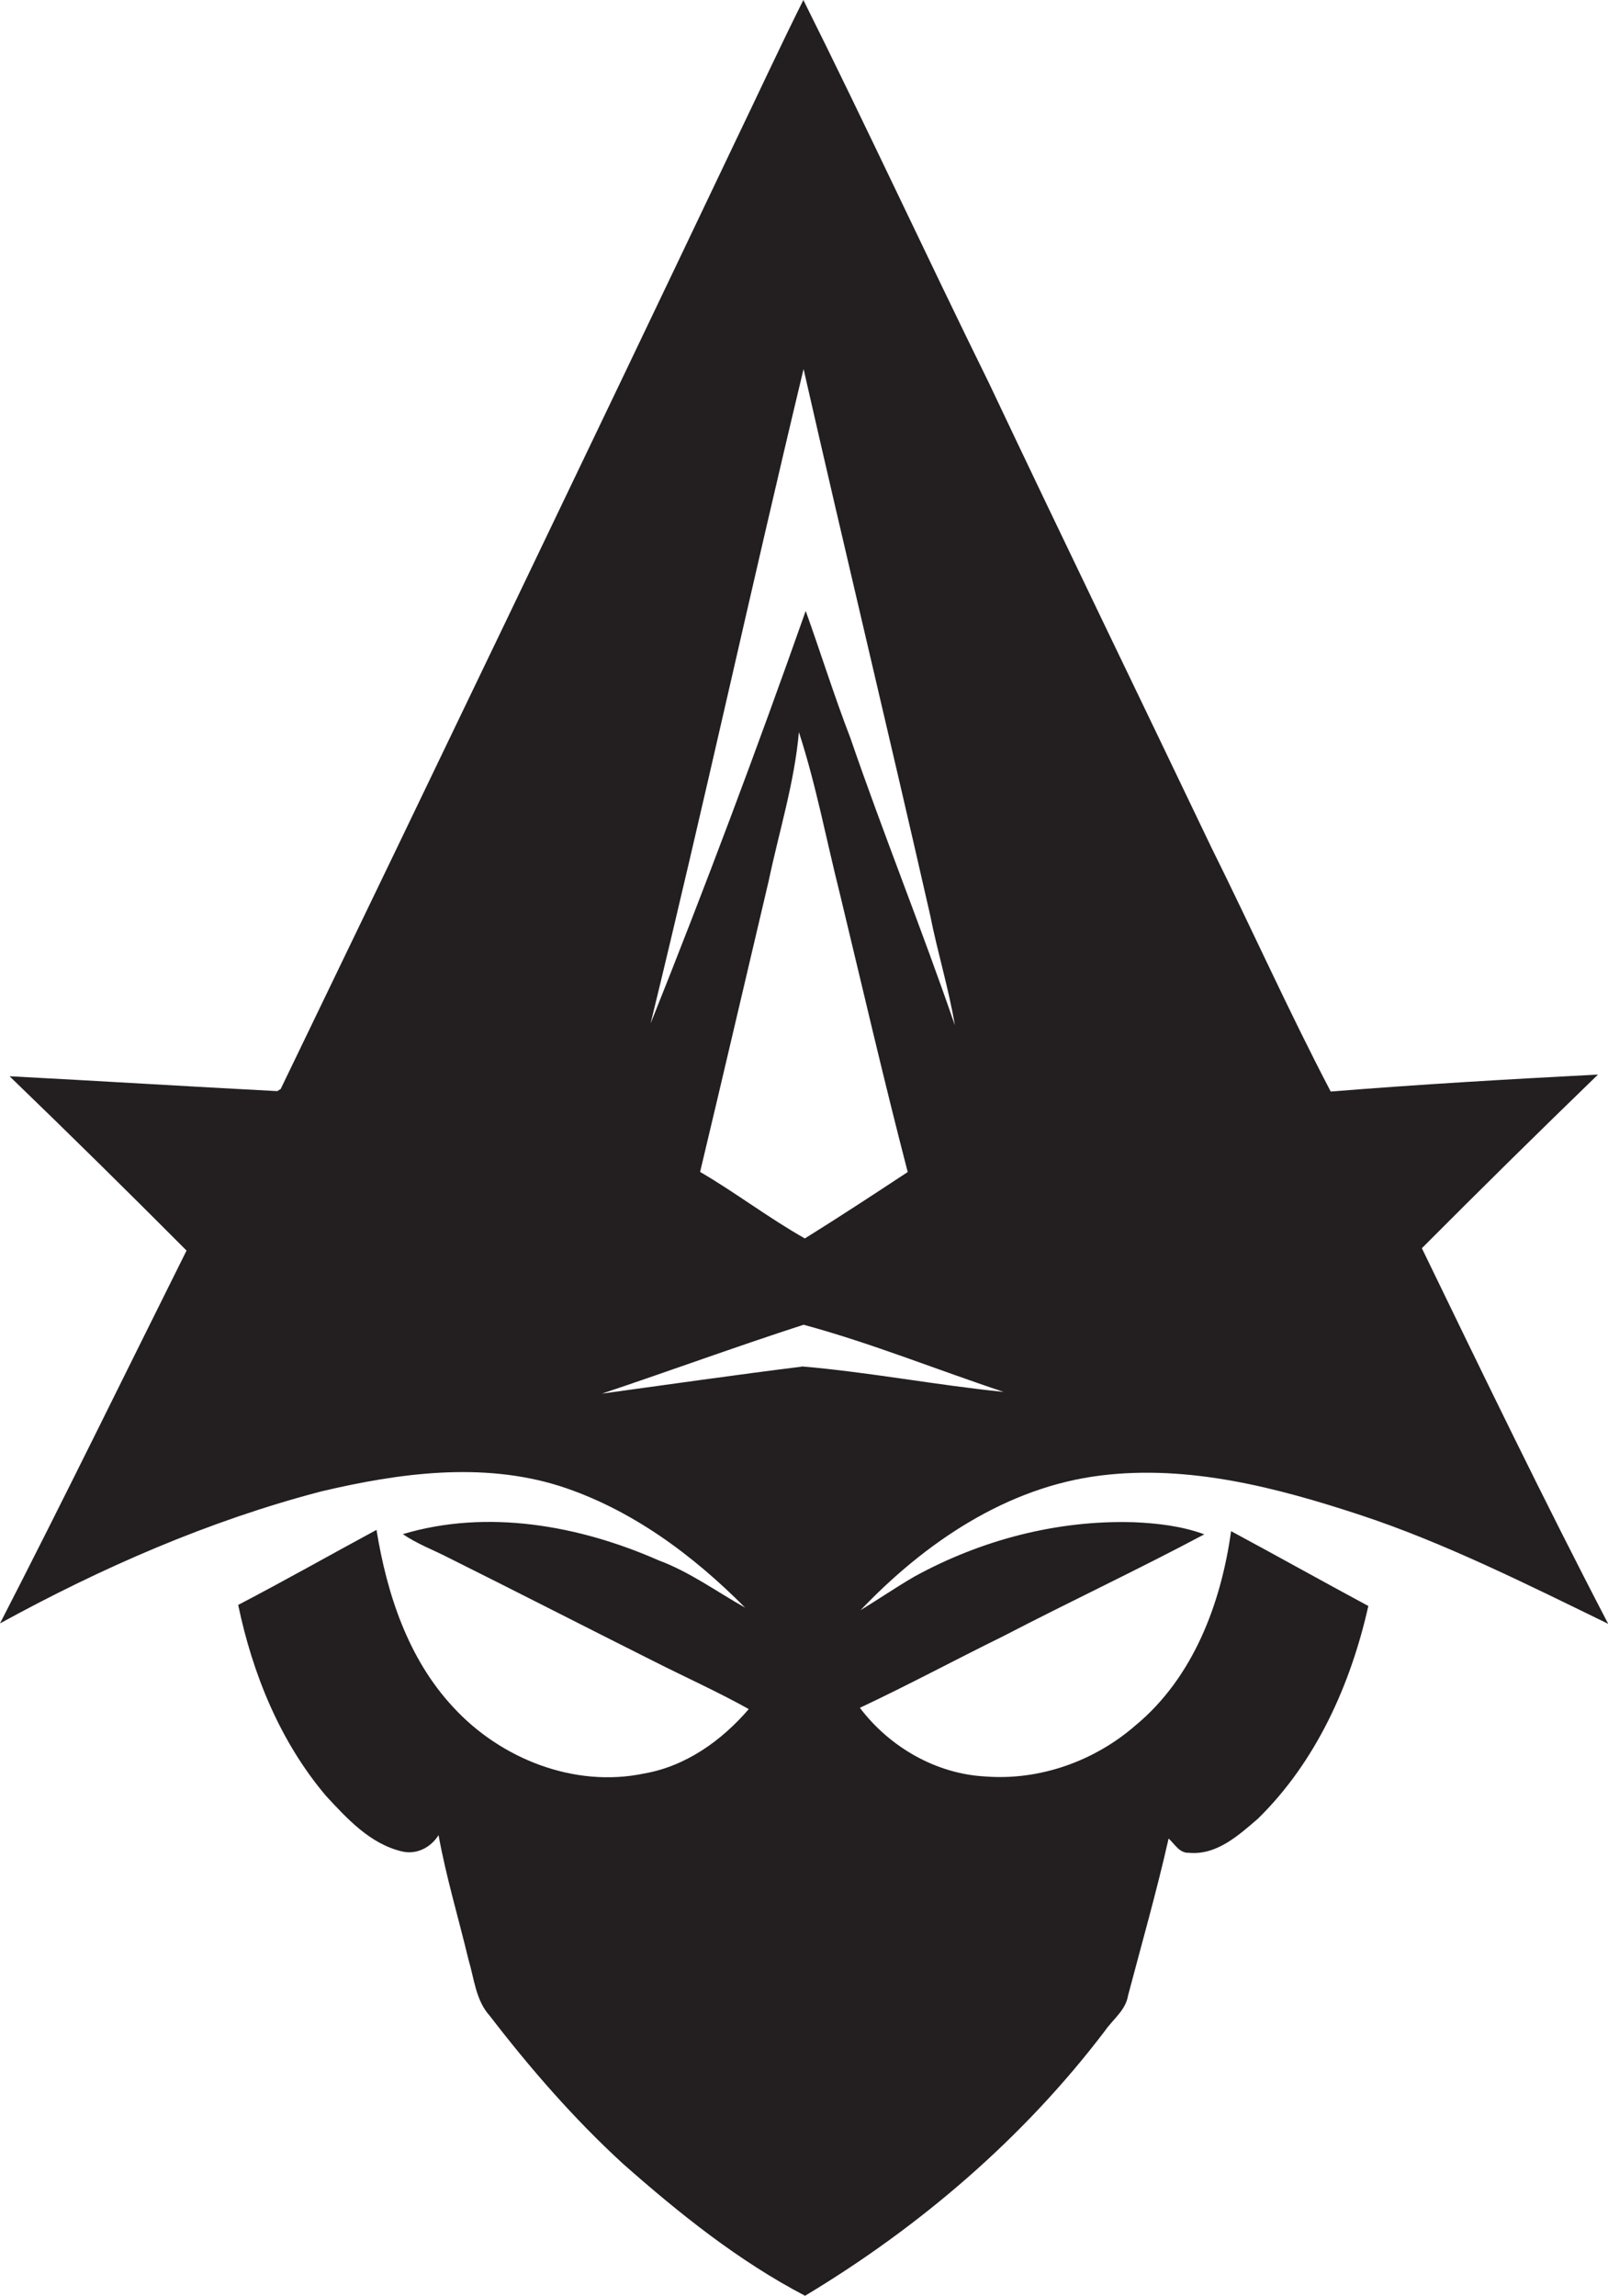 <?xml version="1.0" encoding="utf-8"?>
<!-- Generator: Adobe Illustrator 19.2.0, SVG Export Plug-In . SVG Version: 6.00 Build 0)  -->
<svg version="1.1" id="Layer_1" xmlns="http://www.w3.org/2000/svg" xmlns:xlink="http://www.w3.org/1999/xlink" x="0px" y="0px"
	 viewBox="0 0 756.8 1080" style="enable-background:new 0 0 756.8 1080;" xml:space="preserve">
<style type="text/css">
	.st0{fill:#231F20;}
</style>
<title>biseeise_Elf_flat_black_logo_White_background_95869196-be03-45ae-ab6d-f83616b91349</title>
<path class="st0" d="M534.4,811.7c-19.3,16.8-45.1,26-70.7,24c-23.2-1.2-45.1-13.9-59-32.3c22.8-10.7,44.9-22.6,67.5-33.7
	c31.4-16.3,63.4-31.3,94.6-47.9c-10.6-3.9-21.9-5.2-33.1-5.7c-36-1.1-71.9,8.3-103.4,25.6c-8.6,5-16.8,10.6-25.3,15.8
	c30.2-31.7,68.8-58,113.2-63.4c41.5-5.1,82.8,5.7,122,18.6s78.5,32.6,116.7,51.2c-30.4-58.3-59-117.5-87.7-176.7
	c27.4-27.5,55-54.7,82.9-81.7c-41.9,2.2-83.9,4.6-125.8,8c-19.8-37.8-37.2-76.7-56.2-114.9c-34.8-72.8-70.1-145.4-104.6-218.3
	C436,120.4,407.9,59.7,378.1,0c-11,22-21.3,44.3-32,66.5c-70.9,148.8-142.3,297.4-214,445.8l-1.6,1c-42-2.2-84-4.8-126-7
	c28.1,27.1,55.8,54.4,83.3,82C58.6,646.8,29.9,705.6,0,763.7c47.8-26.2,98.3-48.3,151.2-62.1c36.5-8.6,75.5-14,112-2.6
	c33.7,10.8,62.8,32.4,87.5,57.3c-13.5-7.6-26.2-16.9-40.8-22.3c-37.3-16.4-80.5-24.2-120.3-12.3c6.7,4.6,14.3,7.4,21.5,11.1
	c32.1,16,64.1,32.4,96.2,48.5c15,7.6,30.4,14.5,45.1,22.7c-12.7,14.8-29.6,26.9-49.2,30.3c-32.8,6.9-67.6-6.9-89.9-31.2
	c-21.2-22.7-31.2-53.2-36.1-83.4c-21.7,11.7-43.2,23.9-65.1,35.3c6.8,32.5,19.7,64.3,41.3,89.8c9.9,10.7,20.7,22.5,35.5,26.1
	c7,1.8,13.8-1.7,17.5-7.6c3.6,19.8,9.4,39,14.1,58.6c2.7,9,3.4,19.1,10,26.4c19,24.7,39.6,48.4,62.6,69.5
	c26.5,23.4,54.4,45.8,85.8,62.2c54.1-32.5,102.9-74.3,141.1-124.6c3.8-5.5,9.8-9.7,10.9-16.6c6.5-24.6,13.5-49.1,19.1-73.9
	c2.8,2.5,5.1,6.9,9.4,6.7c13.1,1.3,23.4-8.1,32.6-16c27.4-26.8,43.7-63.1,52-100.1c-21.6-11.6-43-23.6-64.6-35.2
	C574.7,754.3,561.6,789.2,534.4,811.7z M378.2,173.6c19.5,85.8,40.1,171.3,59.6,257c3.4,17.3,8.7,34.3,11.6,51.7
	c-15.6-45.4-33.6-89.8-49.2-135.2c-7.6-19.7-13.9-39.9-21-59.7c-23,65.2-47.3,129.9-73,194.1C331.2,379.1,353.6,276,378.2,173.6z
	 M427.3,551.3c-16.1,10.6-32.1,21.1-48.5,31.3c-17-9.6-32.5-21.5-49.3-31.3c10.9-45.6,21.5-91.3,32.3-137
	c4.9-23.3,12.1-46.1,14.2-69.9c8.1,24.9,12.9,50.7,19.3,76.1c10.5,43.6,20.6,87.3,31.9,130.8L427.3,551.3z M377.4,642.9
	c-31.4,3.9-62.7,8.4-94.1,12.7c31.7-10.6,63.1-22.1,94.9-32.4c31.8,8.6,62.8,21.2,94.2,31.6c-31.8-3.2-63.3-9.3-95.1-12L377.4,642.9
	z"/>
</svg>
